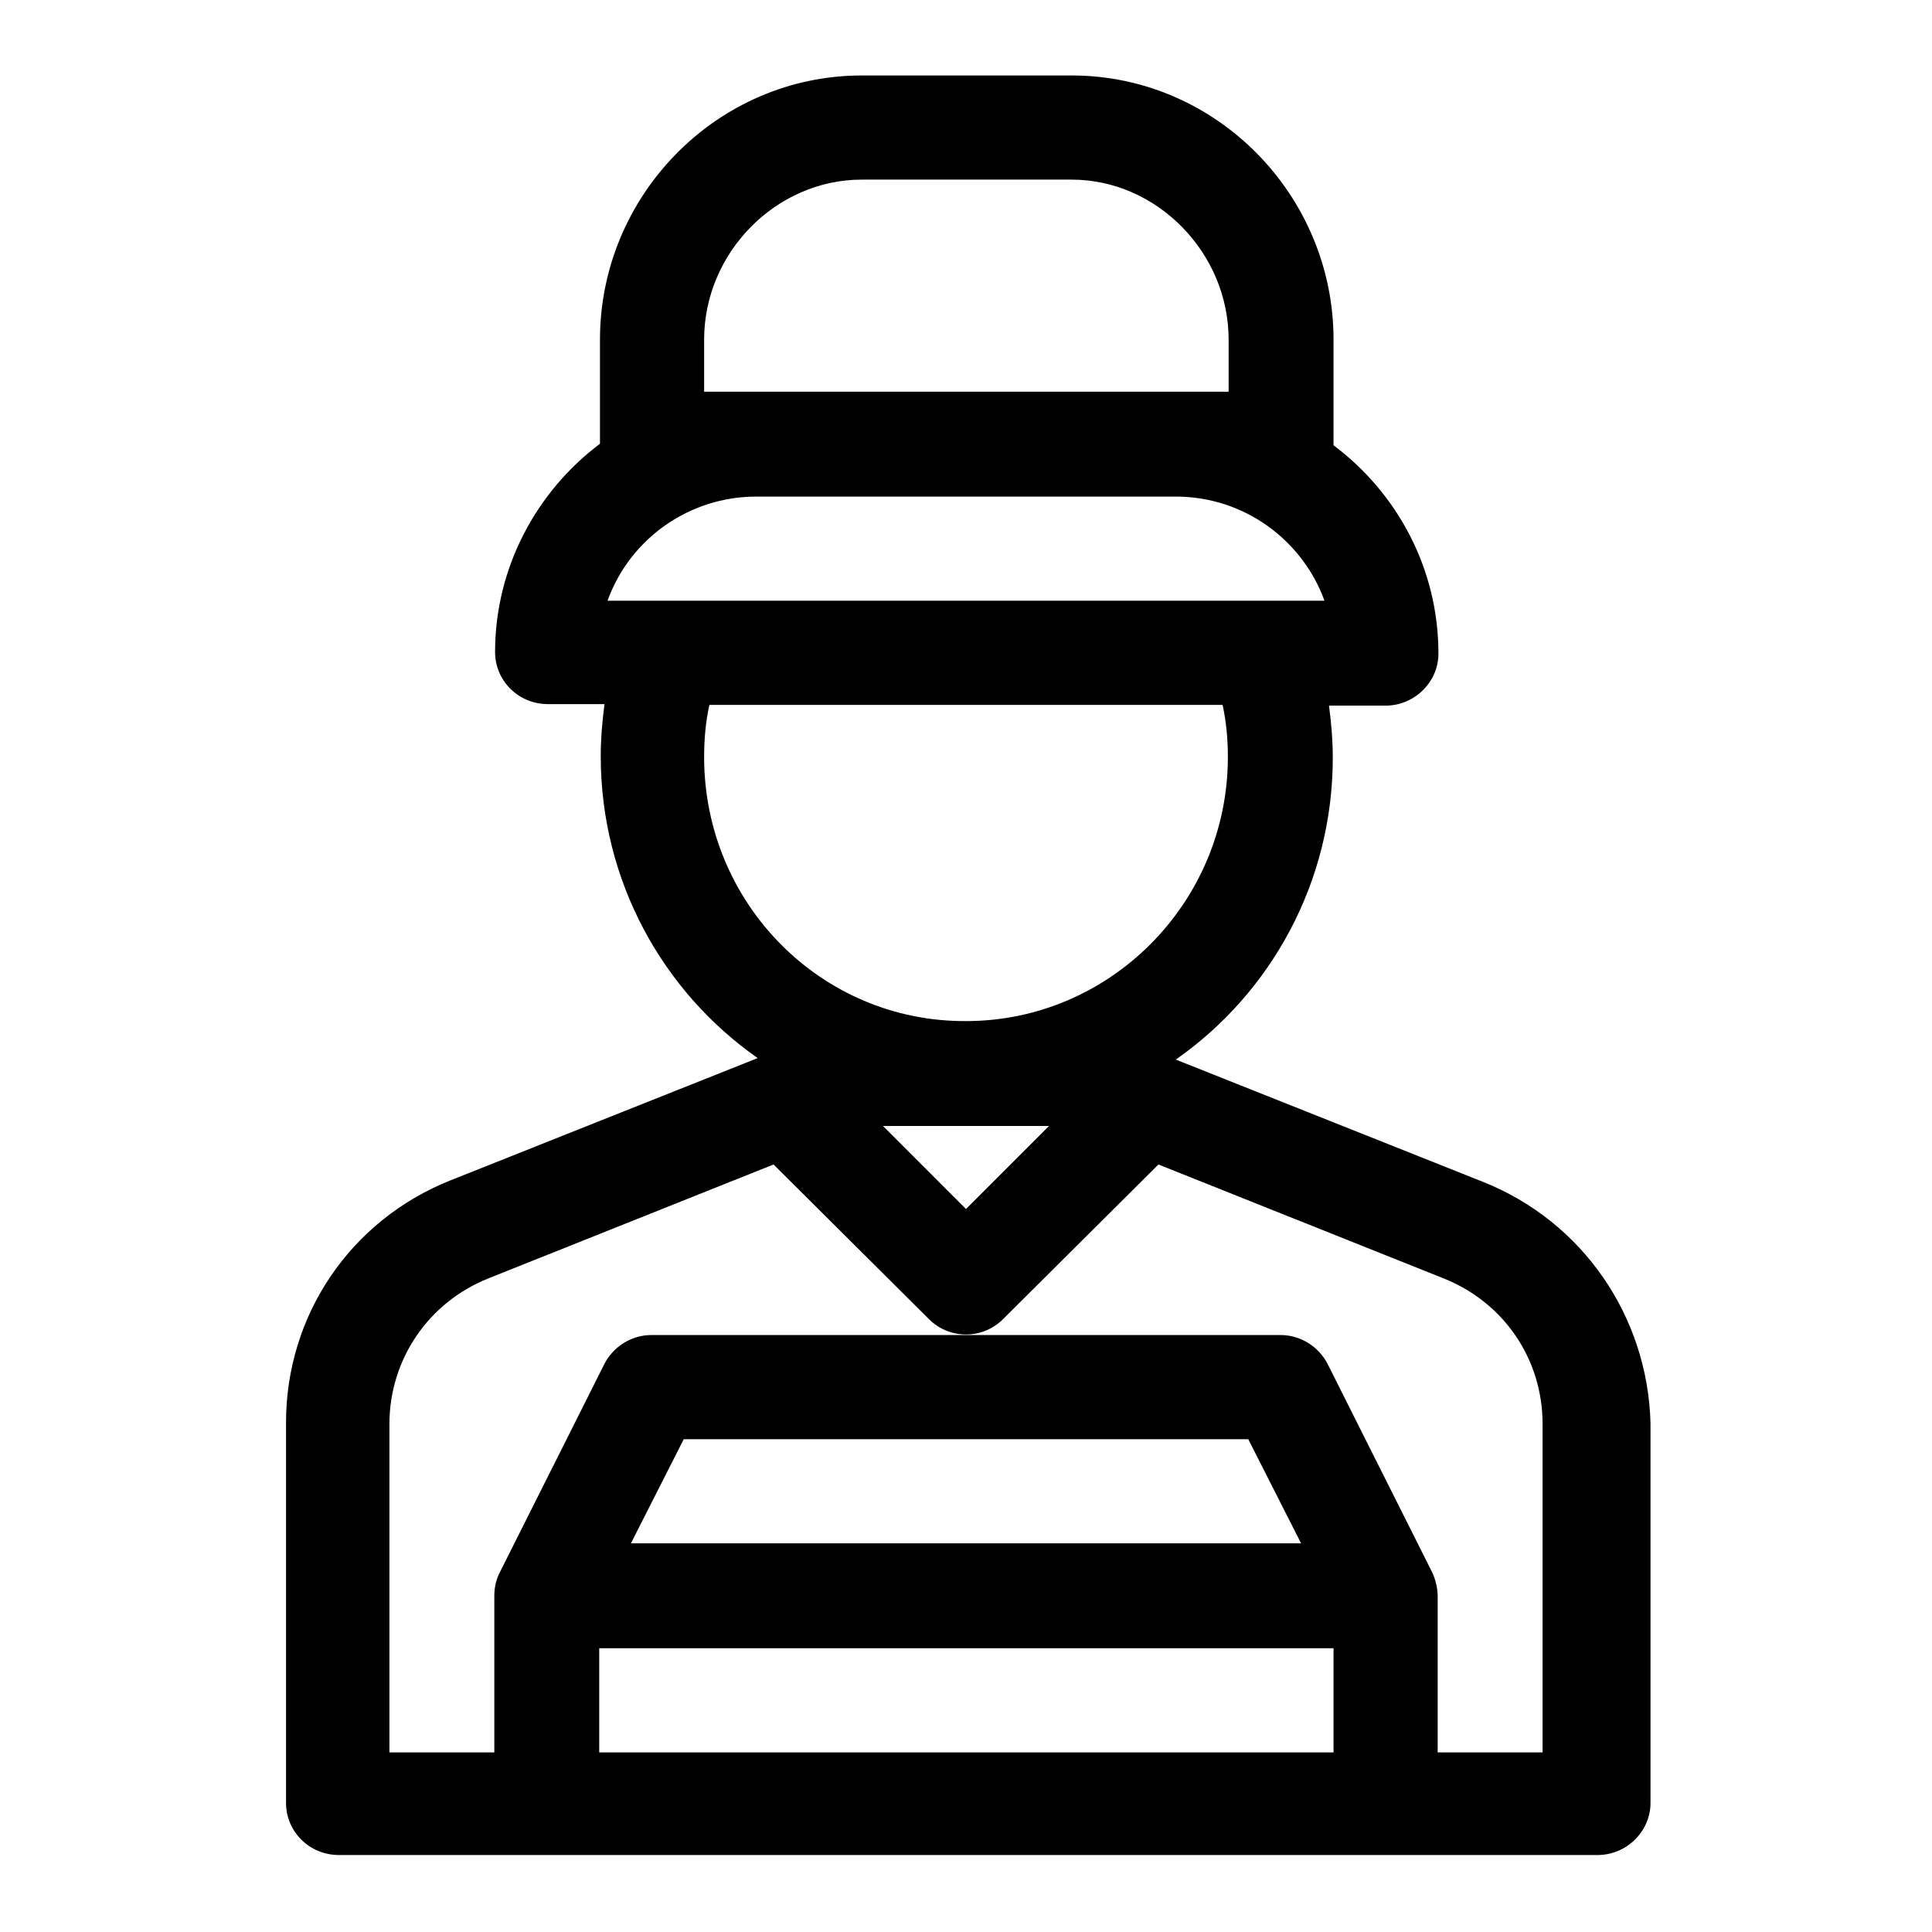 <?xml version="1.0" encoding="utf-8"?>
<!-- Svg Vector Icons : http://www.onlinewebfonts.com/icon -->
<!DOCTYPE svg PUBLIC "-//W3C//DTD SVG 1.1//EN" "http://www.w3.org/Graphics/SVG/1.1/DTD/svg11.dtd">
<svg version="1.1" xmlns="http://www.w3.org/2000/svg" xmlns:xlink="http://www.w3.org/1999/xlink" x="0px" y="0px" viewBox="0 0 256 256" enable-background="new 0 0 256 256" xml:space="preserve">
<g> <path fill="#000000" d="M196.5,156.6l-40.7-16.2c12.6-8.8,20.8-23.5,20.8-40c0-2.3-0.2-4.6-0.5-6.9h7.5c3.8,0,7-3.1,7-6.9 c0-11.3-5.5-21.3-13.9-27.6V45c0-19.1-15.5-35-34.7-35h-27.8c-19.2,0-34.7,15.9-34.7,35v13.8c-8.4,6.3-13.9,16.4-13.9,27.6 c0,3.8,3.1,6.9,7,6.9h7.5c-0.3,2.3-0.5,4.6-0.5,6.9c0,16.5,8.2,31.2,20.8,40l-40.7,16.2c-13.3,5.3-21.8,17.9-21.8,32.1v50.4 c0,3.8,3.1,6.9,7,6.9h166.8c3.8,0,7-3.1,7-6.9v-50.4C218.3,174.5,209.8,161.9,196.5,156.6L196.5,156.6z M93.3,45 c0-11.5,9.5-21.2,20.9-21.2h27.8c11.3,0,20.8,9.7,20.8,21.2v6.9H93.3V45z M100.2,65.8h55.6c9.1,0,16.8,5.8,19.7,13.8H80.5 C83.5,71.3,91.4,65.8,100.2,65.8L100.2,65.8z M93.3,100.3c0-2.3,0.2-4.7,0.7-6.9H162c0.5,2.3,0.7,4.6,0.7,6.9 c0,19.3-15.6,35-34.7,35C108.8,135.4,93.3,119.7,93.3,100.3L93.3,100.3z M139,149.2l-11,11l-11-11H139z M176.6,232.2H79.4v-13.8 h97.3V232.2z M83.6,204.5l7-13.8h74.8l7,13.8H83.6L83.6,204.5z M204.4,232.2h-13.9v-20.7c0-1.1-0.3-2.2-0.7-3.1l-13.9-27.7 c-1.2-2.3-3.6-3.8-6.2-3.8H86.3c-2.6,0-5,1.5-6.2,3.8l-13.9,27.7c-0.5,1-0.7,2-0.7,3.1v20.7H51.6v-43.5c0-8.5,5.1-16.1,13.1-19.3 l37.8-15.1l20.6,20.5c2.7,2.7,7.1,2.7,9.8,0l20.6-20.5l37.8,15.1c8,3.2,13.1,10.7,13.1,19.3V232.2L204.4,232.2z"/></g>
</svg>